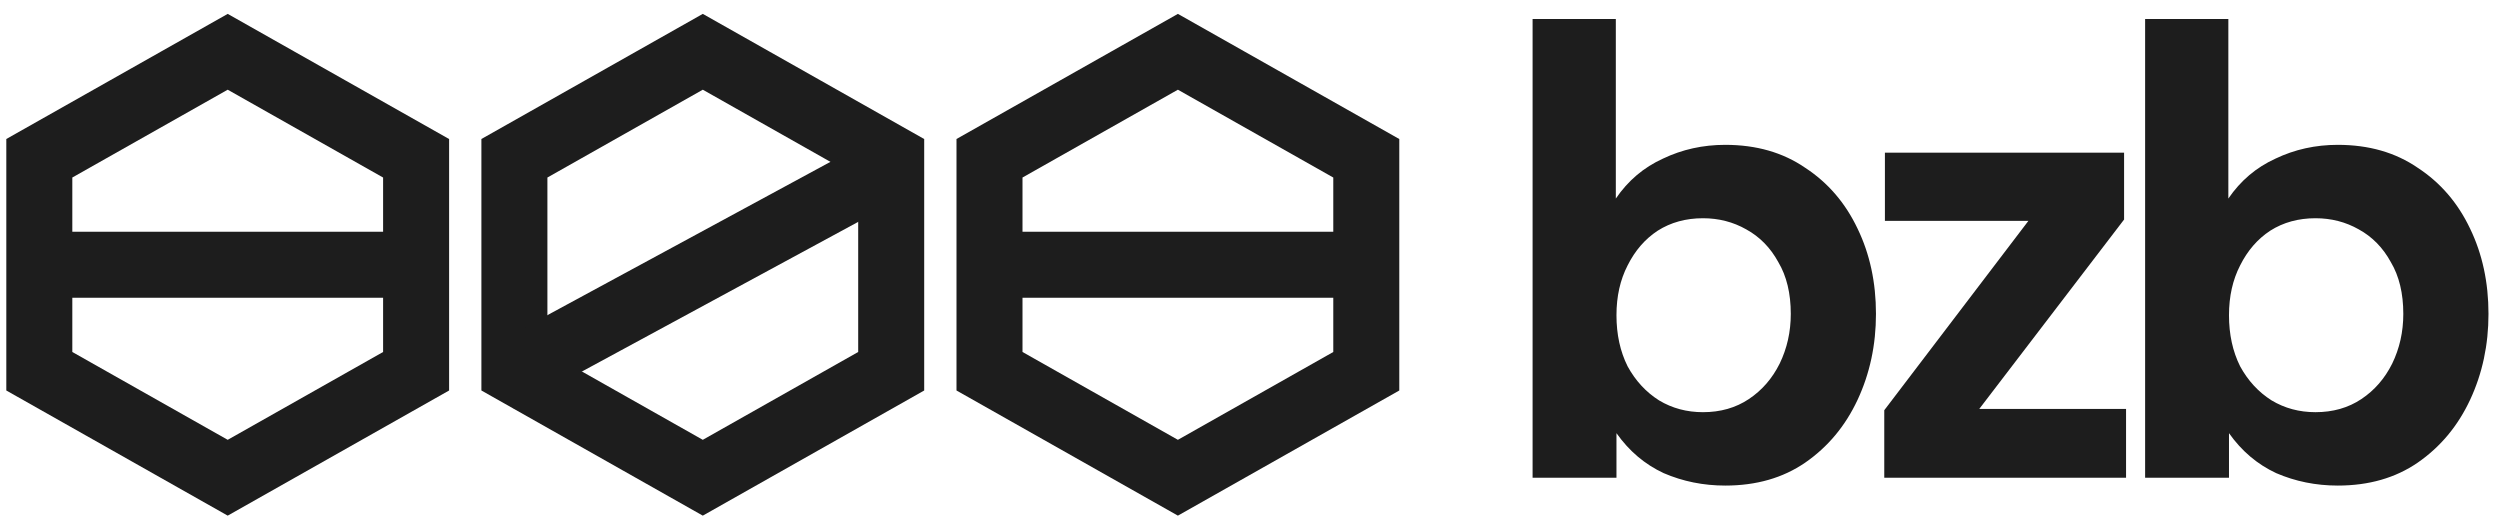 <svg width="109" height="23" viewBox="0 0 109 23" fill="none" xmlns="http://www.w3.org/2000/svg">
<path d="M18.142 6.901V16.186L9.928 20.829L1.714 16.186V6.9L9.928 2.258L18.142 6.901Z" stroke="#1D1D1D" stroke-width="2.878"/>
<path d="M1 11.543H18.142" stroke="#1D1D1D" stroke-width="2.878"/>
<path d="M38.856 6.901V16.186L30.642 20.829L22.428 16.186V6.9L30.642 2.258L38.856 6.901Z" stroke="#1D1D1D" stroke-width="2.878"/>
<path d="M21.714 16.543L38.856 7.258" stroke="#1D1D1D" stroke-width="2.878"/>
<path d="M59.57 6.901V16.186L51.356 20.829L43.142 16.186V6.9L51.356 2.258L59.57 6.901Z" stroke="#1D1D1D" stroke-width="2.878"/>
<path d="M43.142 11.543H59.57" stroke="#1D1D1D" stroke-width="2.878"/>
<path d="M75.221 21.171C74.268 21.171 73.373 20.99 72.535 20.628C71.716 20.247 71.03 19.667 70.478 18.886V20.828H66.821V0.829H70.45V8.657C70.983 7.876 71.668 7.296 72.507 6.915C73.345 6.515 74.249 6.315 75.221 6.315C76.573 6.315 77.735 6.648 78.706 7.315C79.697 7.962 80.459 8.848 80.992 9.972C81.525 11.076 81.792 12.314 81.792 13.686C81.792 15.038 81.525 16.286 80.992 17.429C80.459 18.571 79.697 19.486 78.706 20.171C77.735 20.838 76.573 21.171 75.221 21.171ZM74.249 17.971C75.011 17.971 75.678 17.781 76.249 17.4C76.821 17.019 77.268 16.505 77.592 15.857C77.916 15.191 78.078 14.467 78.078 13.686C78.078 12.791 77.897 12.038 77.535 11.429C77.192 10.8 76.725 10.324 76.135 10C75.564 9.676 74.935 9.515 74.249 9.515C73.507 9.515 72.849 9.695 72.278 10.057C71.726 10.419 71.288 10.924 70.964 11.572C70.64 12.2 70.478 12.924 70.478 13.743C70.478 14.581 70.64 15.324 70.964 15.972C71.307 16.6 71.764 17.095 72.335 17.457C72.907 17.8 73.545 17.971 74.249 17.971Z" fill="#1D1D1D"/>
<path d="M82.154 20.828V17.886L88.439 9.629H82.182V6.657H92.61V9.572L86.296 17.829H92.696V20.828H82.154Z" fill="#1D1D1D"/>
<path d="M101.927 21.171C100.974 21.171 100.079 20.99 99.241 20.628C98.422 20.247 97.737 19.667 97.184 18.886V20.828H93.527V0.829H97.156V8.657C97.689 7.876 98.375 7.296 99.213 6.915C100.051 6.515 100.955 6.315 101.927 6.315C103.279 6.315 104.441 6.648 105.412 7.315C106.403 7.962 107.165 8.848 107.698 9.972C108.231 11.076 108.498 12.314 108.498 13.686C108.498 15.038 108.231 16.286 107.698 17.429C107.165 18.571 106.403 19.486 105.412 20.171C104.441 20.838 103.279 21.171 101.927 21.171ZM100.955 17.971C101.717 17.971 102.384 17.781 102.955 17.4C103.527 17.019 103.974 16.505 104.298 15.857C104.622 15.191 104.784 14.467 104.784 13.686C104.784 12.791 104.603 12.038 104.241 11.429C103.898 10.8 103.432 10.324 102.841 10C102.27 9.676 101.641 9.515 100.955 9.515C100.213 9.515 99.555 9.695 98.984 10.057C98.432 10.419 97.994 10.924 97.67 11.572C97.346 12.2 97.184 12.924 97.184 13.743C97.184 14.581 97.346 15.324 97.67 15.972C98.013 16.6 98.47 17.095 99.041 17.457C99.613 17.8 100.251 17.971 100.955 17.971Z" fill="#1D1D1D"/>
</svg>
